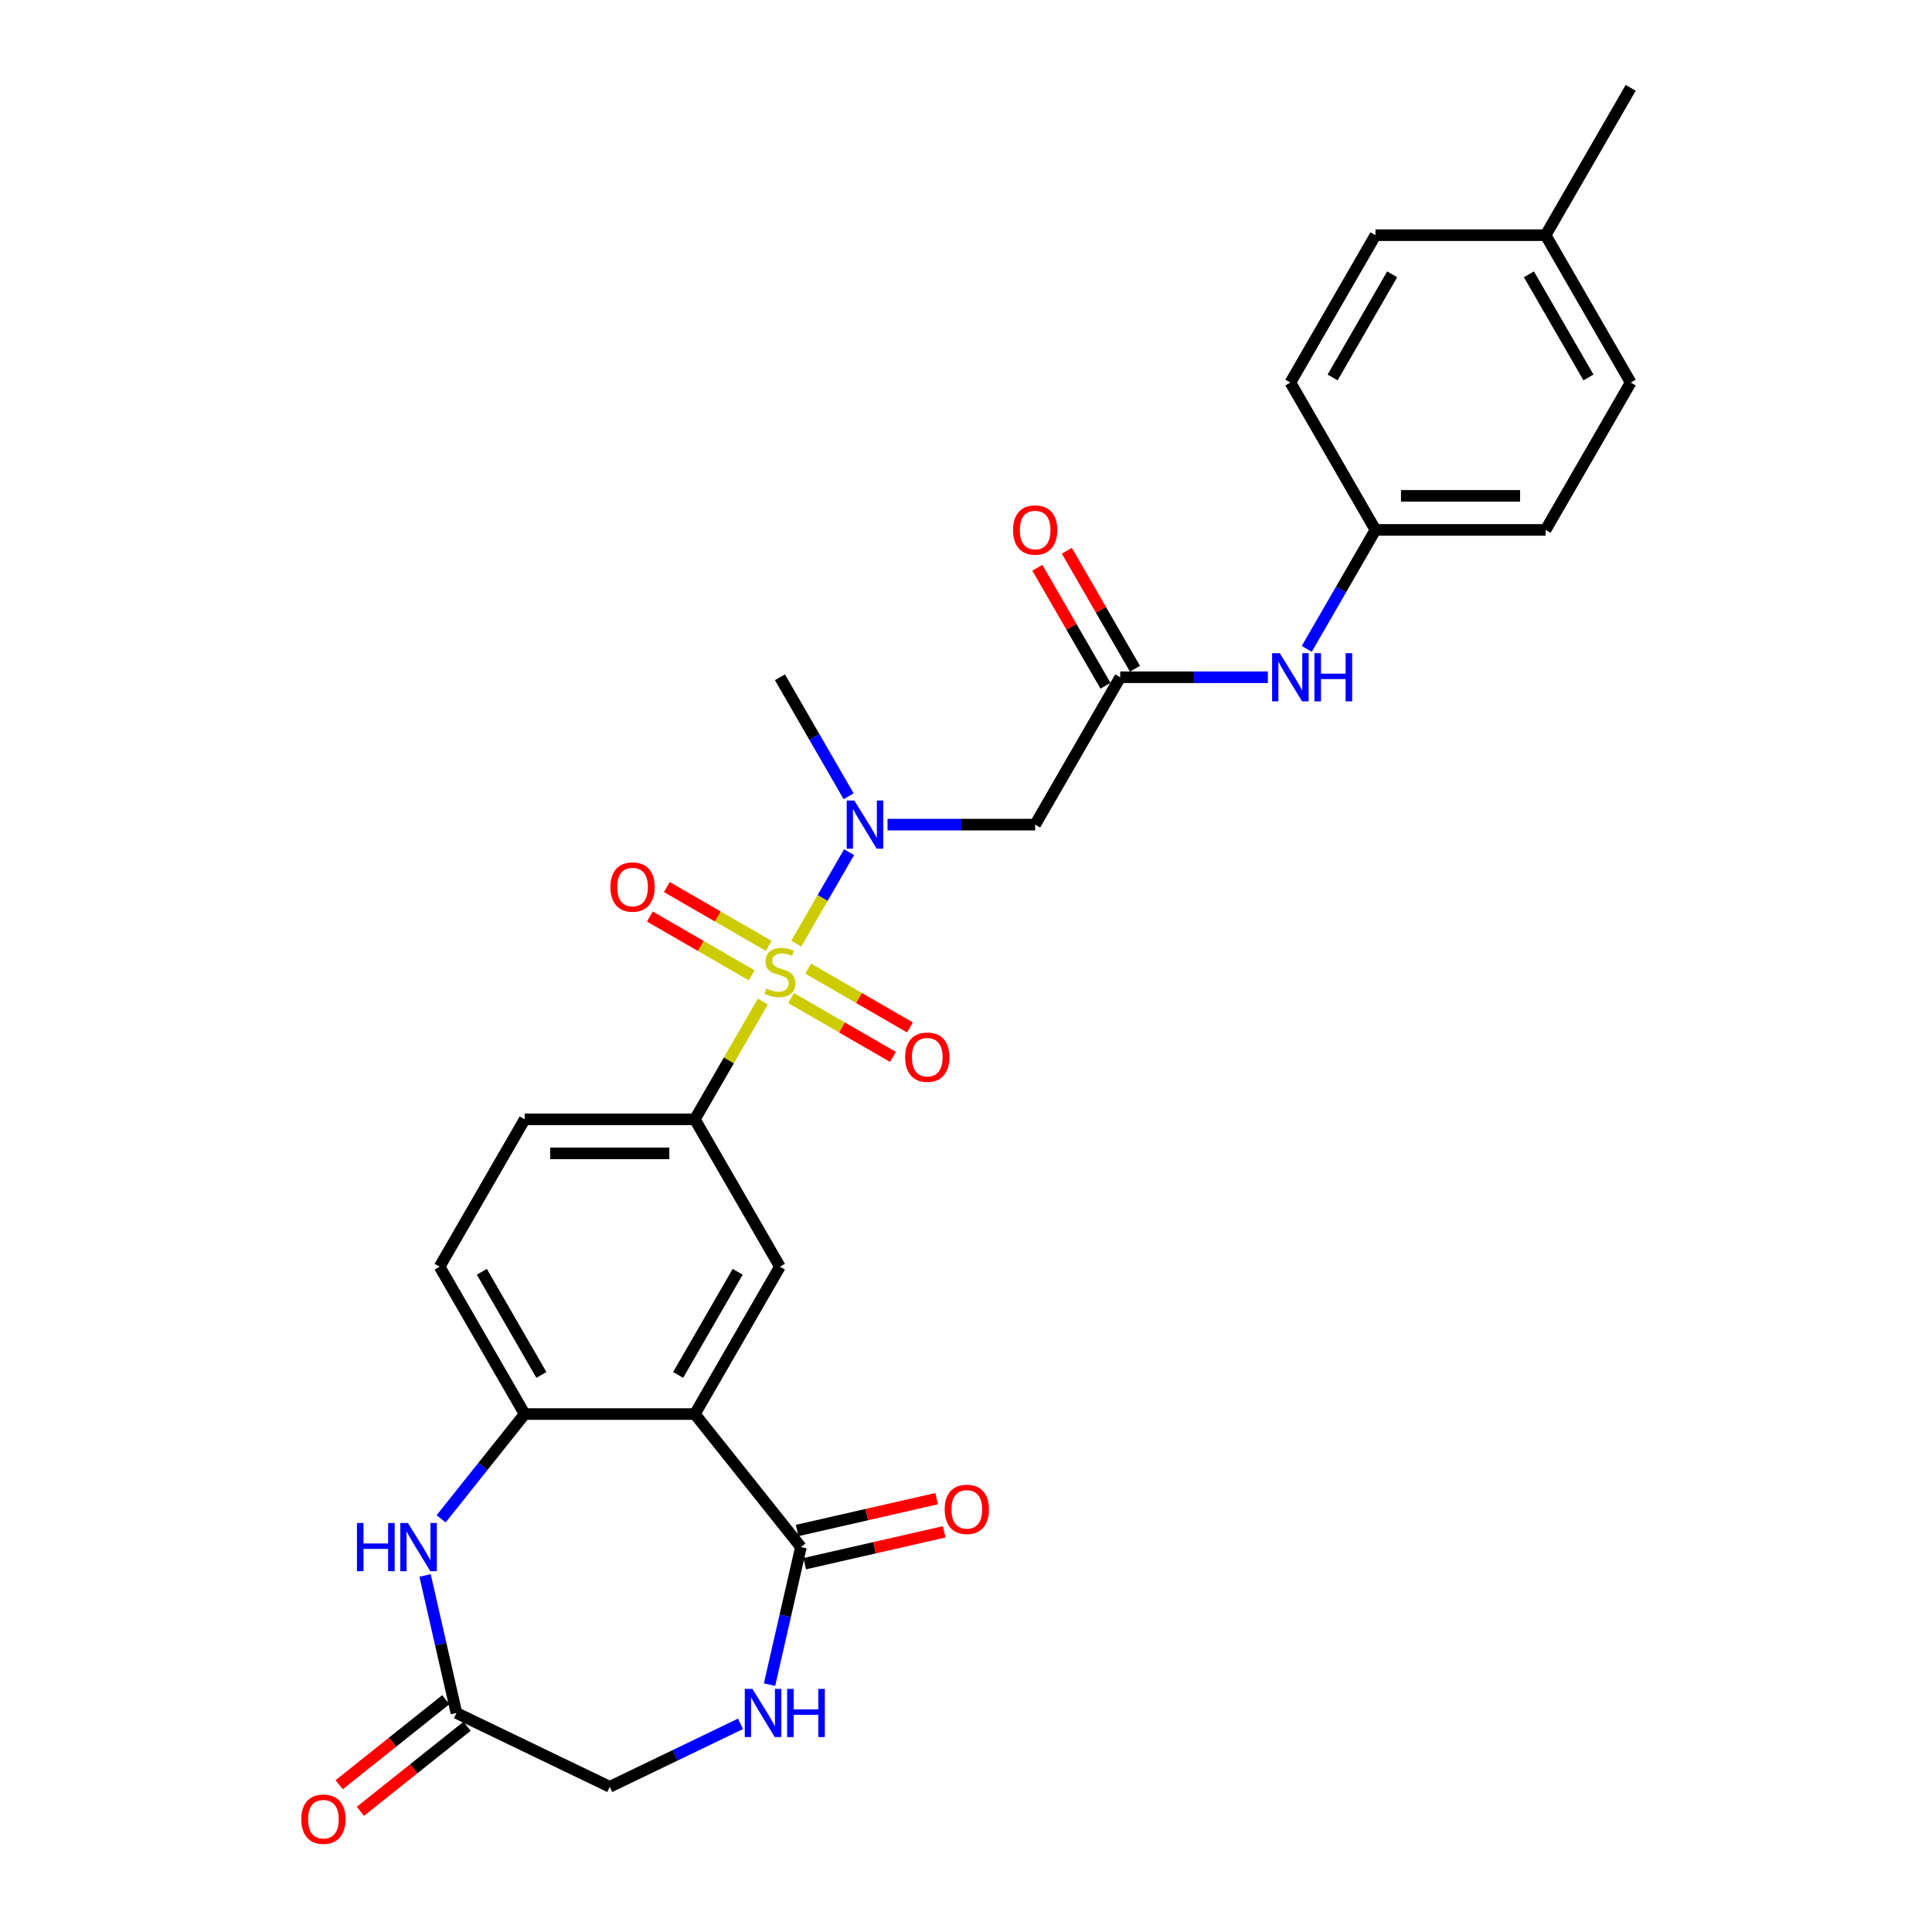 <?xml version='1.0' encoding='iso-8859-1'?>
<svg version='1.1' baseProfile='full'
              xmlns='http://www.w3.org/2000/svg'
                      xmlns:rdkit='http://www.rdkit.org/xml'
                      xmlns:xlink='http://www.w3.org/1999/xlink'
                  xml:space='preserve'
width='1000px' height='1000px' viewBox='0 0 1000 1000'>
<!-- END OF HEADER -->
<rect style='opacity:1.0;fill:#FFFFFF;stroke:none' width='1000' height='1000' x='0' y='0'> </rect>
<path class='bond-1' d='M 412.135,488.455 L 425.814,464.762' style='fill:none;fill-rule:evenodd;stroke:#CCCC00;stroke-width:6px;stroke-linecap:butt;stroke-linejoin:miter;stroke-opacity:1' />
<path class='bond-1' d='M 425.814,464.762 L 439.493,441.07' style='fill:none;fill-rule:evenodd;stroke:#0000FF;stroke-width:6px;stroke-linecap:butt;stroke-linejoin:miter;stroke-opacity:1' />
<path class='bond-2' d='M 394.846,518.4 L 377.247,548.883' style='fill:none;fill-rule:evenodd;stroke:#CCCC00;stroke-width:6px;stroke-linecap:butt;stroke-linejoin:miter;stroke-opacity:1' />
<path class='bond-2' d='M 377.247,548.883 L 359.648,579.366' style='fill:none;fill-rule:evenodd;stroke:#000000;stroke-width:6px;stroke-linecap:butt;stroke-linejoin:miter;stroke-opacity:1' />
<path class='bond-11' d='M 409.479,516.608 L 435.838,531.826' style='fill:none;fill-rule:evenodd;stroke:#CCCC00;stroke-width:6px;stroke-linecap:butt;stroke-linejoin:miter;stroke-opacity:1' />
<path class='bond-11' d='M 435.838,531.826 L 462.197,547.045' style='fill:none;fill-rule:evenodd;stroke:#FF0000;stroke-width:6px;stroke-linecap:butt;stroke-linejoin:miter;stroke-opacity:1' />
<path class='bond-11' d='M 418.286,501.354 L 444.645,516.572' style='fill:none;fill-rule:evenodd;stroke:#CCCC00;stroke-width:6px;stroke-linecap:butt;stroke-linejoin:miter;stroke-opacity:1' />
<path class='bond-11' d='M 444.645,516.572 L 471.004,531.79' style='fill:none;fill-rule:evenodd;stroke:#FF0000;stroke-width:6px;stroke-linecap:butt;stroke-linejoin:miter;stroke-opacity:1' />
<path class='bond-12' d='M 397.889,489.577 L 371.53,474.359' style='fill:none;fill-rule:evenodd;stroke:#CCCC00;stroke-width:6px;stroke-linecap:butt;stroke-linejoin:miter;stroke-opacity:1' />
<path class='bond-12' d='M 371.53,474.359 L 345.171,459.141' style='fill:none;fill-rule:evenodd;stroke:#FF0000;stroke-width:6px;stroke-linecap:butt;stroke-linejoin:miter;stroke-opacity:1' />
<path class='bond-12' d='M 389.082,504.832 L 362.723,489.613' style='fill:none;fill-rule:evenodd;stroke:#CCCC00;stroke-width:6px;stroke-linecap:butt;stroke-linejoin:miter;stroke-opacity:1' />
<path class='bond-12' d='M 362.723,489.613 L 336.364,474.395' style='fill:none;fill-rule:evenodd;stroke:#FF0000;stroke-width:6px;stroke-linecap:butt;stroke-linejoin:miter;stroke-opacity:1' />
<path class='bond-0' d='M 359.648,731.912 L 403.684,655.639' style='fill:none;fill-rule:evenodd;stroke:#000000;stroke-width:6px;stroke-linecap:butt;stroke-linejoin:miter;stroke-opacity:1' />
<path class='bond-0' d='M 350.999,711.663 L 381.824,658.272' style='fill:none;fill-rule:evenodd;stroke:#000000;stroke-width:6px;stroke-linecap:butt;stroke-linejoin:miter;stroke-opacity:1' />
<path class='bond-3' d='M 359.648,731.912 L 414.56,800.769' style='fill:none;fill-rule:evenodd;stroke:#000000;stroke-width:6px;stroke-linecap:butt;stroke-linejoin:miter;stroke-opacity:1' />
<path class='bond-28' d='M 359.648,731.912 L 271.575,731.912' style='fill:none;fill-rule:evenodd;stroke:#000000;stroke-width:6px;stroke-linecap:butt;stroke-linejoin:miter;stroke-opacity:1' />
<path class='bond-7' d='M 459.381,426.82 L 497.587,426.82' style='fill:none;fill-rule:evenodd;stroke:#0000FF;stroke-width:6px;stroke-linecap:butt;stroke-linejoin:miter;stroke-opacity:1' />
<path class='bond-7' d='M 497.587,426.82 L 535.793,426.82' style='fill:none;fill-rule:evenodd;stroke:#000000;stroke-width:6px;stroke-linecap:butt;stroke-linejoin:miter;stroke-opacity:1' />
<path class='bond-26' d='M 439.249,412.147 L 421.466,381.347' style='fill:none;fill-rule:evenodd;stroke:#0000FF;stroke-width:6px;stroke-linecap:butt;stroke-linejoin:miter;stroke-opacity:1' />
<path class='bond-26' d='M 421.466,381.347 L 403.684,350.547' style='fill:none;fill-rule:evenodd;stroke:#000000;stroke-width:6px;stroke-linecap:butt;stroke-linejoin:miter;stroke-opacity:1' />
<path class='bond-6' d='M 359.648,579.366 L 403.684,655.639' style='fill:none;fill-rule:evenodd;stroke:#000000;stroke-width:6px;stroke-linecap:butt;stroke-linejoin:miter;stroke-opacity:1' />
<path class='bond-15' d='M 359.648,579.366 L 271.575,579.366' style='fill:none;fill-rule:evenodd;stroke:#000000;stroke-width:6px;stroke-linecap:butt;stroke-linejoin:miter;stroke-opacity:1' />
<path class='bond-15' d='M 346.437,596.98 L 284.786,596.98' style='fill:none;fill-rule:evenodd;stroke:#000000;stroke-width:6px;stroke-linecap:butt;stroke-linejoin:miter;stroke-opacity:1' />
<path class='bond-8' d='M 414.56,800.769 L 406.436,836.365' style='fill:none;fill-rule:evenodd;stroke:#000000;stroke-width:6px;stroke-linecap:butt;stroke-linejoin:miter;stroke-opacity:1' />
<path class='bond-8' d='M 406.436,836.365 L 398.311,871.961' style='fill:none;fill-rule:evenodd;stroke:#0000FF;stroke-width:6px;stroke-linecap:butt;stroke-linejoin:miter;stroke-opacity:1' />
<path class='bond-14' d='M 416.52,809.356 L 452.626,801.115' style='fill:none;fill-rule:evenodd;stroke:#000000;stroke-width:6px;stroke-linecap:butt;stroke-linejoin:miter;stroke-opacity:1' />
<path class='bond-14' d='M 452.626,801.115 L 488.733,792.874' style='fill:none;fill-rule:evenodd;stroke:#FF0000;stroke-width:6px;stroke-linecap:butt;stroke-linejoin:miter;stroke-opacity:1' />
<path class='bond-14' d='M 412.6,792.183 L 448.707,783.942' style='fill:none;fill-rule:evenodd;stroke:#000000;stroke-width:6px;stroke-linecap:butt;stroke-linejoin:miter;stroke-opacity:1' />
<path class='bond-14' d='M 448.707,783.942 L 484.813,775.701' style='fill:none;fill-rule:evenodd;stroke:#FF0000;stroke-width:6px;stroke-linecap:butt;stroke-linejoin:miter;stroke-opacity:1' />
<path class='bond-4' d='M 271.575,731.912 L 227.539,655.639' style='fill:none;fill-rule:evenodd;stroke:#000000;stroke-width:6px;stroke-linecap:butt;stroke-linejoin:miter;stroke-opacity:1' />
<path class='bond-4' d='M 280.224,711.663 L 249.399,658.272' style='fill:none;fill-rule:evenodd;stroke:#000000;stroke-width:6px;stroke-linecap:butt;stroke-linejoin:miter;stroke-opacity:1' />
<path class='bond-5' d='M 271.575,731.912 L 249.95,759.029' style='fill:none;fill-rule:evenodd;stroke:#000000;stroke-width:6px;stroke-linecap:butt;stroke-linejoin:miter;stroke-opacity:1' />
<path class='bond-5' d='M 249.95,759.029 L 228.324,786.147' style='fill:none;fill-rule:evenodd;stroke:#0000FF;stroke-width:6px;stroke-linecap:butt;stroke-linejoin:miter;stroke-opacity:1' />
<path class='bond-10' d='M 220.012,815.442 L 228.136,851.038' style='fill:none;fill-rule:evenodd;stroke:#0000FF;stroke-width:6px;stroke-linecap:butt;stroke-linejoin:miter;stroke-opacity:1' />
<path class='bond-10' d='M 228.136,851.038 L 236.261,886.634' style='fill:none;fill-rule:evenodd;stroke:#000000;stroke-width:6px;stroke-linecap:butt;stroke-linejoin:miter;stroke-opacity:1' />
<path class='bond-9' d='M 535.793,426.82 L 579.829,350.547' style='fill:none;fill-rule:evenodd;stroke:#000000;stroke-width:6px;stroke-linecap:butt;stroke-linejoin:miter;stroke-opacity:1' />
<path class='bond-18' d='M 383.301,892.249 L 349.456,908.548' style='fill:none;fill-rule:evenodd;stroke:#0000FF;stroke-width:6px;stroke-linecap:butt;stroke-linejoin:miter;stroke-opacity:1' />
<path class='bond-18' d='M 349.456,908.548 L 315.611,924.847' style='fill:none;fill-rule:evenodd;stroke:#000000;stroke-width:6px;stroke-linecap:butt;stroke-linejoin:miter;stroke-opacity:1' />
<path class='bond-13' d='M 579.829,350.547 L 618.035,350.547' style='fill:none;fill-rule:evenodd;stroke:#000000;stroke-width:6px;stroke-linecap:butt;stroke-linejoin:miter;stroke-opacity:1' />
<path class='bond-13' d='M 618.035,350.547 L 656.241,350.547' style='fill:none;fill-rule:evenodd;stroke:#0000FF;stroke-width:6px;stroke-linecap:butt;stroke-linejoin:miter;stroke-opacity:1' />
<path class='bond-17' d='M 587.456,346.143 L 569.826,315.607' style='fill:none;fill-rule:evenodd;stroke:#000000;stroke-width:6px;stroke-linecap:butt;stroke-linejoin:miter;stroke-opacity:1' />
<path class='bond-17' d='M 569.826,315.607 L 552.196,285.071' style='fill:none;fill-rule:evenodd;stroke:#FF0000;stroke-width:6px;stroke-linecap:butt;stroke-linejoin:miter;stroke-opacity:1' />
<path class='bond-17' d='M 572.202,354.95 L 554.572,324.414' style='fill:none;fill-rule:evenodd;stroke:#000000;stroke-width:6px;stroke-linecap:butt;stroke-linejoin:miter;stroke-opacity:1' />
<path class='bond-17' d='M 554.572,324.414 L 536.942,293.878' style='fill:none;fill-rule:evenodd;stroke:#FF0000;stroke-width:6px;stroke-linecap:butt;stroke-linejoin:miter;stroke-opacity:1' />
<path class='bond-19' d='M 230.77,879.748 L 203.166,901.761' style='fill:none;fill-rule:evenodd;stroke:#000000;stroke-width:6px;stroke-linecap:butt;stroke-linejoin:miter;stroke-opacity:1' />
<path class='bond-19' d='M 203.166,901.761 L 175.563,923.774' style='fill:none;fill-rule:evenodd;stroke:#FF0000;stroke-width:6px;stroke-linecap:butt;stroke-linejoin:miter;stroke-opacity:1' />
<path class='bond-19' d='M 241.752,893.519 L 214.149,915.532' style='fill:none;fill-rule:evenodd;stroke:#000000;stroke-width:6px;stroke-linecap:butt;stroke-linejoin:miter;stroke-opacity:1' />
<path class='bond-19' d='M 214.149,915.532 L 186.546,937.545' style='fill:none;fill-rule:evenodd;stroke:#FF0000;stroke-width:6px;stroke-linecap:butt;stroke-linejoin:miter;stroke-opacity:1' />
<path class='bond-29' d='M 236.261,886.634 L 315.611,924.847' style='fill:none;fill-rule:evenodd;stroke:#000000;stroke-width:6px;stroke-linecap:butt;stroke-linejoin:miter;stroke-opacity:1' />
<path class='bond-20' d='M 676.373,335.874 L 694.155,305.074' style='fill:none;fill-rule:evenodd;stroke:#0000FF;stroke-width:6px;stroke-linecap:butt;stroke-linejoin:miter;stroke-opacity:1' />
<path class='bond-20' d='M 694.155,305.074 L 711.938,274.274' style='fill:none;fill-rule:evenodd;stroke:#000000;stroke-width:6px;stroke-linecap:butt;stroke-linejoin:miter;stroke-opacity:1' />
<path class='bond-16' d='M 271.575,579.366 L 227.539,655.639' style='fill:none;fill-rule:evenodd;stroke:#000000;stroke-width:6px;stroke-linecap:butt;stroke-linejoin:miter;stroke-opacity:1' />
<path class='bond-22' d='M 711.938,274.274 L 667.901,198.001' style='fill:none;fill-rule:evenodd;stroke:#000000;stroke-width:6px;stroke-linecap:butt;stroke-linejoin:miter;stroke-opacity:1' />
<path class='bond-23' d='M 711.938,274.274 L 800.01,274.274' style='fill:none;fill-rule:evenodd;stroke:#000000;stroke-width:6px;stroke-linecap:butt;stroke-linejoin:miter;stroke-opacity:1' />
<path class='bond-23' d='M 725.148,256.659 L 786.799,256.659' style='fill:none;fill-rule:evenodd;stroke:#000000;stroke-width:6px;stroke-linecap:butt;stroke-linejoin:miter;stroke-opacity:1' />
<path class='bond-21' d='M 800.01,121.728 L 844.046,198.001' style='fill:none;fill-rule:evenodd;stroke:#000000;stroke-width:6px;stroke-linecap:butt;stroke-linejoin:miter;stroke-opacity:1' />
<path class='bond-21' d='M 791.361,141.976 L 822.186,195.367' style='fill:none;fill-rule:evenodd;stroke:#000000;stroke-width:6px;stroke-linecap:butt;stroke-linejoin:miter;stroke-opacity:1' />
<path class='bond-27' d='M 800.01,121.728 L 844.046,45.455' style='fill:none;fill-rule:evenodd;stroke:#000000;stroke-width:6px;stroke-linecap:butt;stroke-linejoin:miter;stroke-opacity:1' />
<path class='bond-30' d='M 800.01,121.728 L 711.938,121.728' style='fill:none;fill-rule:evenodd;stroke:#000000;stroke-width:6px;stroke-linecap:butt;stroke-linejoin:miter;stroke-opacity:1' />
<path class='bond-25' d='M 667.901,198.001 L 711.938,121.728' style='fill:none;fill-rule:evenodd;stroke:#000000;stroke-width:6px;stroke-linecap:butt;stroke-linejoin:miter;stroke-opacity:1' />
<path class='bond-25' d='M 689.761,195.367 L 720.587,141.976' style='fill:none;fill-rule:evenodd;stroke:#000000;stroke-width:6px;stroke-linecap:butt;stroke-linejoin:miter;stroke-opacity:1' />
<path class='bond-24' d='M 800.01,274.274 L 844.046,198.001' style='fill:none;fill-rule:evenodd;stroke:#000000;stroke-width:6px;stroke-linecap:butt;stroke-linejoin:miter;stroke-opacity:1' />
<path  class='atom-0' d='M 396.638 511.653
Q 396.92 511.759, 398.083 512.252
Q 399.245 512.745, 400.513 513.062
Q 401.817 513.344, 403.085 513.344
Q 405.445 513.344, 406.819 512.217
Q 408.193 511.054, 408.193 509.046
Q 408.193 507.672, 407.489 506.827
Q 406.819 505.981, 405.762 505.523
Q 404.706 505.065, 402.944 504.537
Q 400.725 503.868, 399.386 503.233
Q 398.083 502.599, 397.131 501.261
Q 396.215 499.922, 396.215 497.667
Q 396.215 494.532, 398.329 492.594
Q 400.478 490.657, 404.706 490.657
Q 407.594 490.657, 410.871 492.031
L 410.06 494.743
Q 407.066 493.51, 404.811 493.51
Q 402.38 493.51, 401.042 494.532
Q 399.703 495.518, 399.738 497.245
Q 399.738 498.583, 400.408 499.393
Q 401.112 500.204, 402.099 500.662
Q 403.12 501.12, 404.811 501.648
Q 407.066 502.353, 408.405 503.057
Q 409.743 503.762, 410.695 505.206
Q 411.681 506.615, 411.681 509.046
Q 411.681 512.499, 409.356 514.366
Q 407.066 516.198, 403.226 516.198
Q 401.007 516.198, 399.316 515.705
Q 397.66 515.247, 395.687 514.436
L 396.638 511.653
' fill='#CCCC00'/>
<path  class='atom-2' d='M 442.207 414.348
L 450.38 427.559
Q 451.19 428.863, 452.494 431.223
Q 453.797 433.584, 453.868 433.724
L 453.868 414.348
L 457.179 414.348
L 457.179 439.291
L 453.762 439.291
L 444.99 424.847
Q 443.968 423.156, 442.876 421.218
Q 441.819 419.281, 441.502 418.682
L 441.502 439.291
L 438.261 439.291
L 438.261 414.348
L 442.207 414.348
' fill='#0000FF'/>
<path  class='atom-6' d='M 184.763 788.298
L 188.145 788.298
L 188.145 798.902
L 200.898 798.902
L 200.898 788.298
L 204.28 788.298
L 204.28 813.24
L 200.898 813.24
L 200.898 801.721
L 188.145 801.721
L 188.145 813.24
L 184.763 813.24
L 184.763 788.298
' fill='#0000FF'/>
<path  class='atom-6' d='M 211.15 788.298
L 219.323 801.509
Q 220.133 802.813, 221.436 805.173
Q 222.74 807.533, 222.81 807.674
L 222.81 788.298
L 226.122 788.298
L 226.122 813.24
L 222.705 813.24
L 213.933 798.797
Q 212.911 797.106, 211.819 795.168
Q 210.762 793.23, 210.445 792.631
L 210.445 813.24
L 207.204 813.24
L 207.204 788.298
L 211.15 788.298
' fill='#0000FF'/>
<path  class='atom-9' d='M 389.449 874.163
L 397.622 887.373
Q 398.432 888.677, 399.736 891.037
Q 401.039 893.398, 401.11 893.539
L 401.11 874.163
L 404.421 874.163
L 404.421 899.105
L 401.004 899.105
L 392.232 884.661
Q 391.21 882.97, 390.118 881.032
Q 389.061 879.095, 388.744 878.496
L 388.744 899.105
L 385.503 899.105
L 385.503 874.163
L 389.449 874.163
' fill='#0000FF'/>
<path  class='atom-9' d='M 407.415 874.163
L 410.797 874.163
L 410.797 884.767
L 423.55 884.767
L 423.55 874.163
L 426.932 874.163
L 426.932 899.105
L 423.55 899.105
L 423.55 887.585
L 410.797 887.585
L 410.797 899.105
L 407.415 899.105
L 407.415 874.163
' fill='#0000FF'/>
<path  class='atom-12' d='M 468.508 547.199
Q 468.508 541.21, 471.467 537.864
Q 474.426 534.517, 479.957 534.517
Q 485.488 534.517, 488.447 537.864
Q 491.406 541.21, 491.406 547.199
Q 491.406 553.259, 488.412 556.711
Q 485.417 560.128, 479.957 560.128
Q 474.461 560.128, 471.467 556.711
Q 468.508 553.294, 468.508 547.199
M 479.957 557.31
Q 483.762 557.31, 485.805 554.773
Q 487.883 552.202, 487.883 547.199
Q 487.883 542.302, 485.805 539.836
Q 483.762 537.335, 479.957 537.335
Q 476.152 537.335, 474.074 539.801
Q 472.03 542.267, 472.03 547.199
Q 472.03 552.237, 474.074 554.773
Q 476.152 557.31, 479.957 557.31
' fill='#FF0000'/>
<path  class='atom-13' d='M 315.962 459.127
Q 315.962 453.138, 318.921 449.791
Q 321.88 446.444, 327.411 446.444
Q 332.942 446.444, 335.901 449.791
Q 338.86 453.138, 338.86 459.127
Q 338.86 465.186, 335.866 468.639
Q 332.871 472.056, 327.411 472.056
Q 321.915 472.056, 318.921 468.639
Q 315.962 465.221, 315.962 459.127
M 327.411 469.237
Q 331.216 469.237, 333.259 466.701
Q 335.337 464.129, 335.337 459.127
Q 335.337 454.23, 333.259 451.764
Q 331.216 449.263, 327.411 449.263
Q 323.606 449.263, 321.528 451.729
Q 319.484 454.195, 319.484 459.127
Q 319.484 464.165, 321.528 466.701
Q 323.606 469.237, 327.411 469.237
' fill='#FF0000'/>
<path  class='atom-14' d='M 662.388 338.075
L 670.561 351.286
Q 671.371 352.59, 672.675 354.95
Q 673.978 357.311, 674.049 357.451
L 674.049 338.075
L 677.36 338.075
L 677.36 363.018
L 673.943 363.018
L 665.171 348.574
Q 664.149 346.883, 663.057 344.945
Q 662.001 343.008, 661.683 342.409
L 661.683 363.018
L 658.442 363.018
L 658.442 338.075
L 662.388 338.075
' fill='#0000FF'/>
<path  class='atom-14' d='M 680.355 338.075
L 683.737 338.075
L 683.737 348.679
L 696.49 348.679
L 696.49 338.075
L 699.872 338.075
L 699.872 363.018
L 696.49 363.018
L 696.49 351.498
L 683.737 351.498
L 683.737 363.018
L 680.355 363.018
L 680.355 338.075
' fill='#0000FF'/>
<path  class='atom-15' d='M 488.975 781.242
Q 488.975 775.253, 491.934 771.906
Q 494.893 768.559, 500.424 768.559
Q 505.955 768.559, 508.915 771.906
Q 511.874 775.253, 511.874 781.242
Q 511.874 787.301, 508.879 790.754
Q 505.885 794.171, 500.424 794.171
Q 494.929 794.171, 491.934 790.754
Q 488.975 787.336, 488.975 781.242
M 500.424 791.353
Q 504.229 791.353, 506.272 788.816
Q 508.351 786.244, 508.351 781.242
Q 508.351 776.345, 506.272 773.879
Q 504.229 771.378, 500.424 771.378
Q 496.62 771.378, 494.541 773.844
Q 492.498 776.31, 492.498 781.242
Q 492.498 786.28, 494.541 788.816
Q 496.62 791.353, 500.424 791.353
' fill='#FF0000'/>
<path  class='atom-18' d='M 524.343 274.344
Q 524.343 268.355, 527.302 265.008
Q 530.262 261.662, 535.793 261.662
Q 541.324 261.662, 544.283 265.008
Q 547.242 268.355, 547.242 274.344
Q 547.242 280.403, 544.248 283.856
Q 541.253 287.273, 535.793 287.273
Q 530.297 287.273, 527.302 283.856
Q 524.343 280.439, 524.343 274.344
M 535.793 284.455
Q 539.597 284.455, 541.641 281.918
Q 543.719 279.347, 543.719 274.344
Q 543.719 269.447, 541.641 266.981
Q 539.597 264.48, 535.793 264.48
Q 531.988 264.48, 529.909 266.946
Q 527.866 269.412, 527.866 274.344
Q 527.866 279.382, 529.909 281.918
Q 531.988 284.455, 535.793 284.455
' fill='#FF0000'/>
<path  class='atom-20' d='M 155.954 941.616
Q 155.954 935.627, 158.913 932.281
Q 161.872 928.934, 167.403 928.934
Q 172.934 928.934, 175.893 932.281
Q 178.853 935.627, 178.853 941.616
Q 178.853 947.676, 175.858 951.128
Q 172.864 954.545, 167.403 954.545
Q 161.907 954.545, 158.913 951.128
Q 155.954 947.711, 155.954 941.616
M 167.403 951.727
Q 171.208 951.727, 173.251 949.191
Q 175.33 946.619, 175.33 941.616
Q 175.33 936.72, 173.251 934.254
Q 171.208 931.752, 167.403 931.752
Q 163.598 931.752, 161.52 934.218
Q 159.477 936.684, 159.477 941.616
Q 159.477 946.654, 161.52 949.191
Q 163.598 951.727, 167.403 951.727
' fill='#FF0000'/>
</svg>
